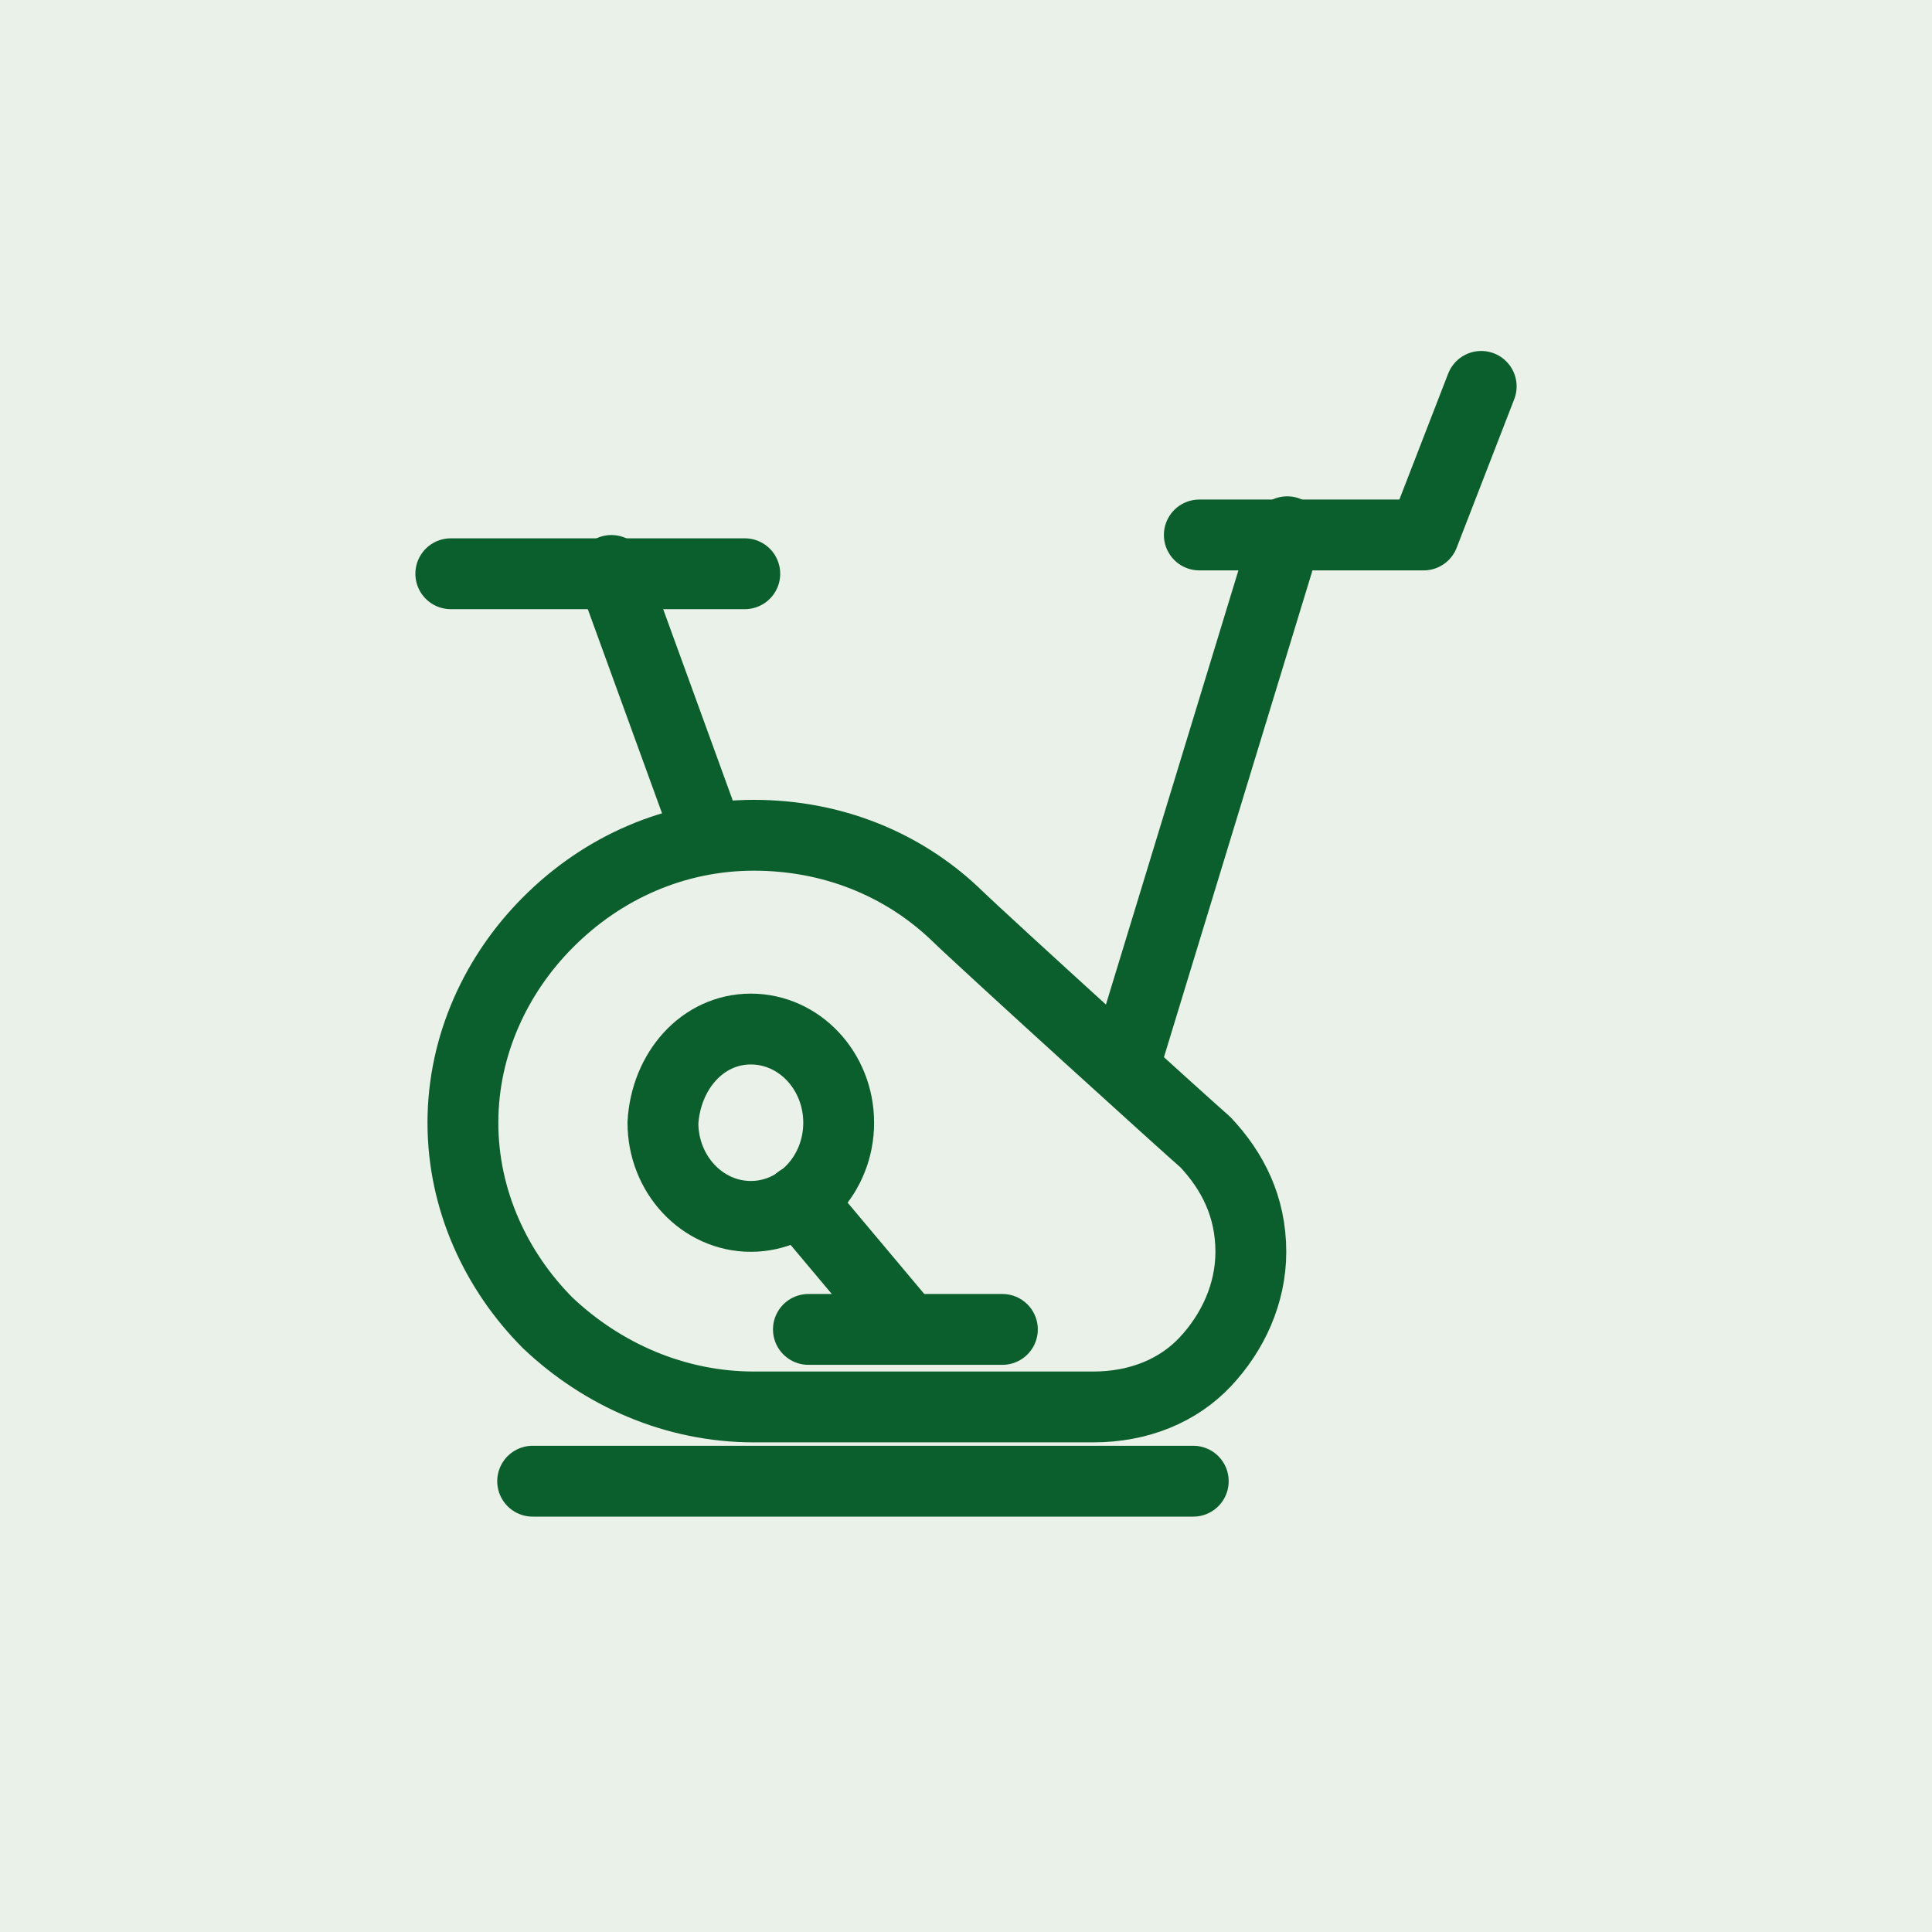 <svg width="30" height="30" viewBox="0 0 30 30" fill="none" xmlns="http://www.w3.org/2000/svg">
<rect opacity="0.15" width="30" height="30" transform="matrix(1 0 0 -1 0 30)" fill="#73A467"/>
<path d="M8.271 23H18.529" stroke="#0B5F2C" stroke-width="1.1" stroke-miterlimit="22.926" stroke-linecap="round" stroke-linejoin="round"/>
<path d="M9.494 8.858L10.953 12.87" stroke="#0B5F2C" stroke-width="1.1" stroke-miterlimit="22.926" stroke-linecap="round" stroke-linejoin="round"/>
<path d="M19.988 8.257L17.494 16.431" stroke="#0B5F2C" stroke-width="1.1" stroke-miterlimit="22.926" stroke-linecap="round" stroke-linejoin="round"/>
<path d="M18.623 8.307H22.106L23 6" stroke="#0B5F2C" stroke-width="1.1" stroke-miterlimit="22.926" stroke-linecap="round" stroke-linejoin="round"/>
<path d="M11.565 8.909H7" stroke="#0B5F2C" stroke-width="1.1" stroke-miterlimit="22.926" stroke-linecap="round" stroke-linejoin="round"/>
<path d="M11.659 15.979C12.412 15.979 13.023 16.631 13.023 17.434C13.023 18.236 12.412 18.888 11.659 18.888C10.906 18.888 10.294 18.236 10.294 17.434C10.341 16.631 10.906 15.979 11.659 15.979Z" stroke="#0B5F2C" stroke-width="1.1" stroke-miterlimit="22.926" stroke-linecap="round" stroke-linejoin="round"/>
<path d="M12.412 18.637L14.012 20.543" stroke="#0B5F2C" stroke-width="1.1" stroke-miterlimit="22.926" stroke-linecap="round" stroke-linejoin="round"/>
<path d="M12.553 20.643H15.565" stroke="#0B5F2C" stroke-width="1.1" stroke-miterlimit="22.926" stroke-linecap="round" stroke-linejoin="round"/>
<path d="M11.706 12.97C12.929 12.97 14.011 13.422 14.812 14.174C15.329 14.675 18.482 17.534 18.717 17.735C19.141 18.186 19.423 18.738 19.423 19.439C19.423 20.091 19.141 20.693 18.717 21.145C18.294 21.596 17.682 21.847 16.976 21.847C15.047 21.847 13.917 21.847 11.706 21.847C10.482 21.847 9.353 21.345 8.506 20.543C7.706 19.74 7.188 18.637 7.188 17.434C7.188 16.23 7.706 15.127 8.506 14.325C9.353 13.472 10.482 12.97 11.706 12.97Z" stroke="#0B5F2C" stroke-width="1.1" stroke-miterlimit="22.926" stroke-linecap="round" stroke-linejoin="round"/>
</svg>
